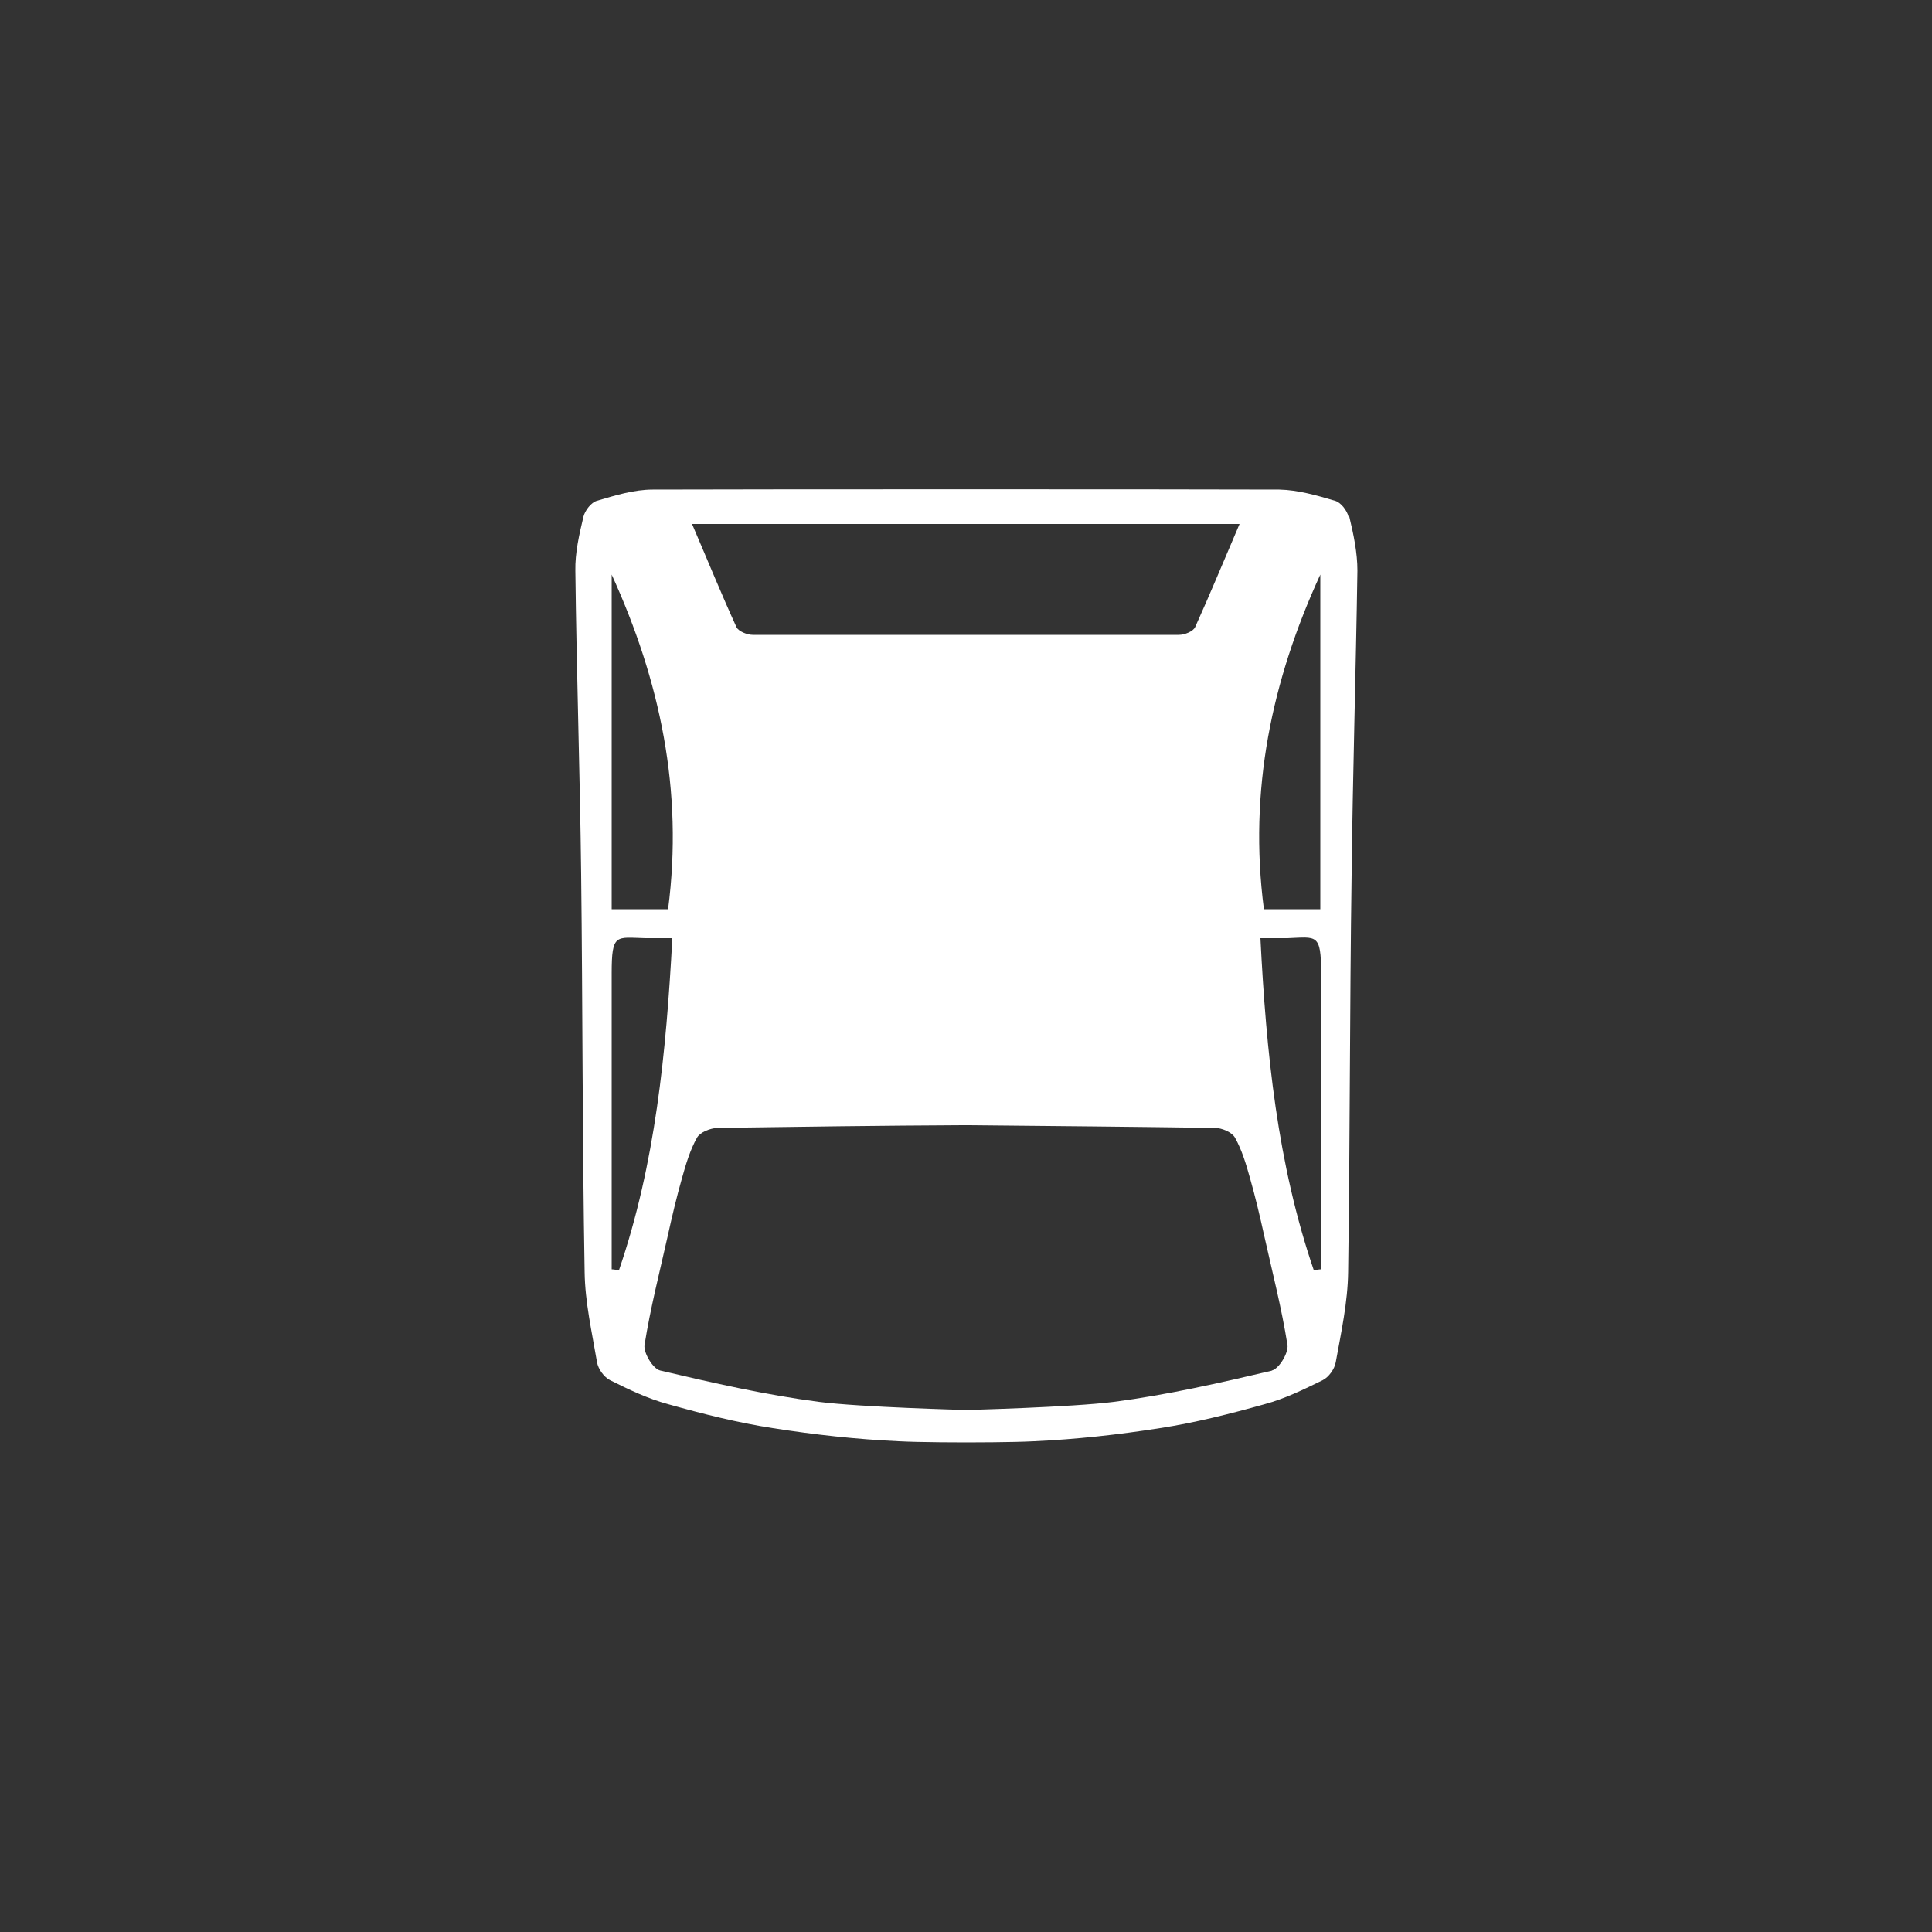 <?xml version="1.0" encoding="UTF-8"?>
<svg id="Layer_1" data-name="Layer 1" xmlns="http://www.w3.org/2000/svg" viewBox="0 0 50 50">
  <rect x="0" y="0" width="50" height="50" fill="#333333" stroke="none"/>
  <defs>
    <style>
      .cls-1 {
        fill: #fff;
      }
    </style>
  </defs>
  <path class="cls-1" d="m34.9,13.37c-.04-.16-.2-.37-.35-.41-.47-.14-.96-.28-1.44-.29-2.67-.01-13.54-.01-16.22,0-.48,0-.97.15-1.44.29-.15.04-.31.25-.35.41-.11.46-.22.94-.21,1.4.03,2.62.12,5.24.15,7.86.04,3.43.03,6.86.09,10.29.01.78.19,1.56.32,2.33.03.18.18.39.34.47.48.24.98.48,1.5.62.89.25,1.8.48,2.71.62,1.08.17,2.17.29,3.26.34.55.03,1.71.03,1.75.03.03,0,1.2,0,1.75-.03,1.09-.05,2.18-.17,3.26-.34.91-.14,1.82-.37,2.71-.62.52-.14,1.01-.38,1.5-.62.16-.08.31-.29.34-.47.14-.77.31-1.55.32-2.33.05-3.43.04-6.86.09-10.29.03-2.62.11-5.24.15-7.86,0-.47-.1-.94-.21-1.4Zm-.73,1.5v8.66h-1.46c-.4-3.07.2-5.92,1.46-8.66Zm-2.09-1.31c-.42.98-.77,1.83-1.15,2.67-.05.11-.27.2-.42.2-1.81,0-3.62,0-5.42,0h-.19c-1.81,0-3.62,0-5.42,0-.14,0-.37-.09-.42-.2-.38-.83-.73-1.69-1.15-2.67h14.16Zm-16.25,1.31c1.25,2.74,1.86,5.59,1.46,8.66h-1.46v-8.66Zm0,17.98v-1.07c0-2.2,0-4.39,0-6.59,0-1.04.11-.93.87-.91.19,0,.38,0,.7,0-.16,2.97-.44,5.84-1.38,8.59-.06,0-.13-.02-.19-.02Zm17.1,2.62c-1.36.32-2.72.63-4.1.81-1.1.14-3.79.21-3.82.21-.03,0-2.72-.07-3.82-.21-1.38-.18-2.74-.49-4.1-.81-.19-.04-.44-.46-.41-.66.15-.95.39-1.88.6-2.82.11-.5.23-1.01.37-1.5.1-.36.21-.73.39-1.05.08-.14.34-.24.52-.25,2.12-.03,4.23-.06,6.35-.07.03,0,.06,0,.09,0,.03,0,.06,0,.09,0,2.12.02,4.23.04,6.35.07.18,0,.44.11.52.25.18.32.29.69.39,1.05.14.49.26,1,.37,1.5.21.94.45,1.87.6,2.82.03.2-.22.62-.41.66Zm1.26-3.69v1.07c-.06,0-.13.02-.19.02-.94-2.75-1.23-5.62-1.38-8.59.32,0,.51,0,.7,0,.76-.03.87-.13.87.91,0,2.2,0,4.39,0,6.59Z"/>
</svg>